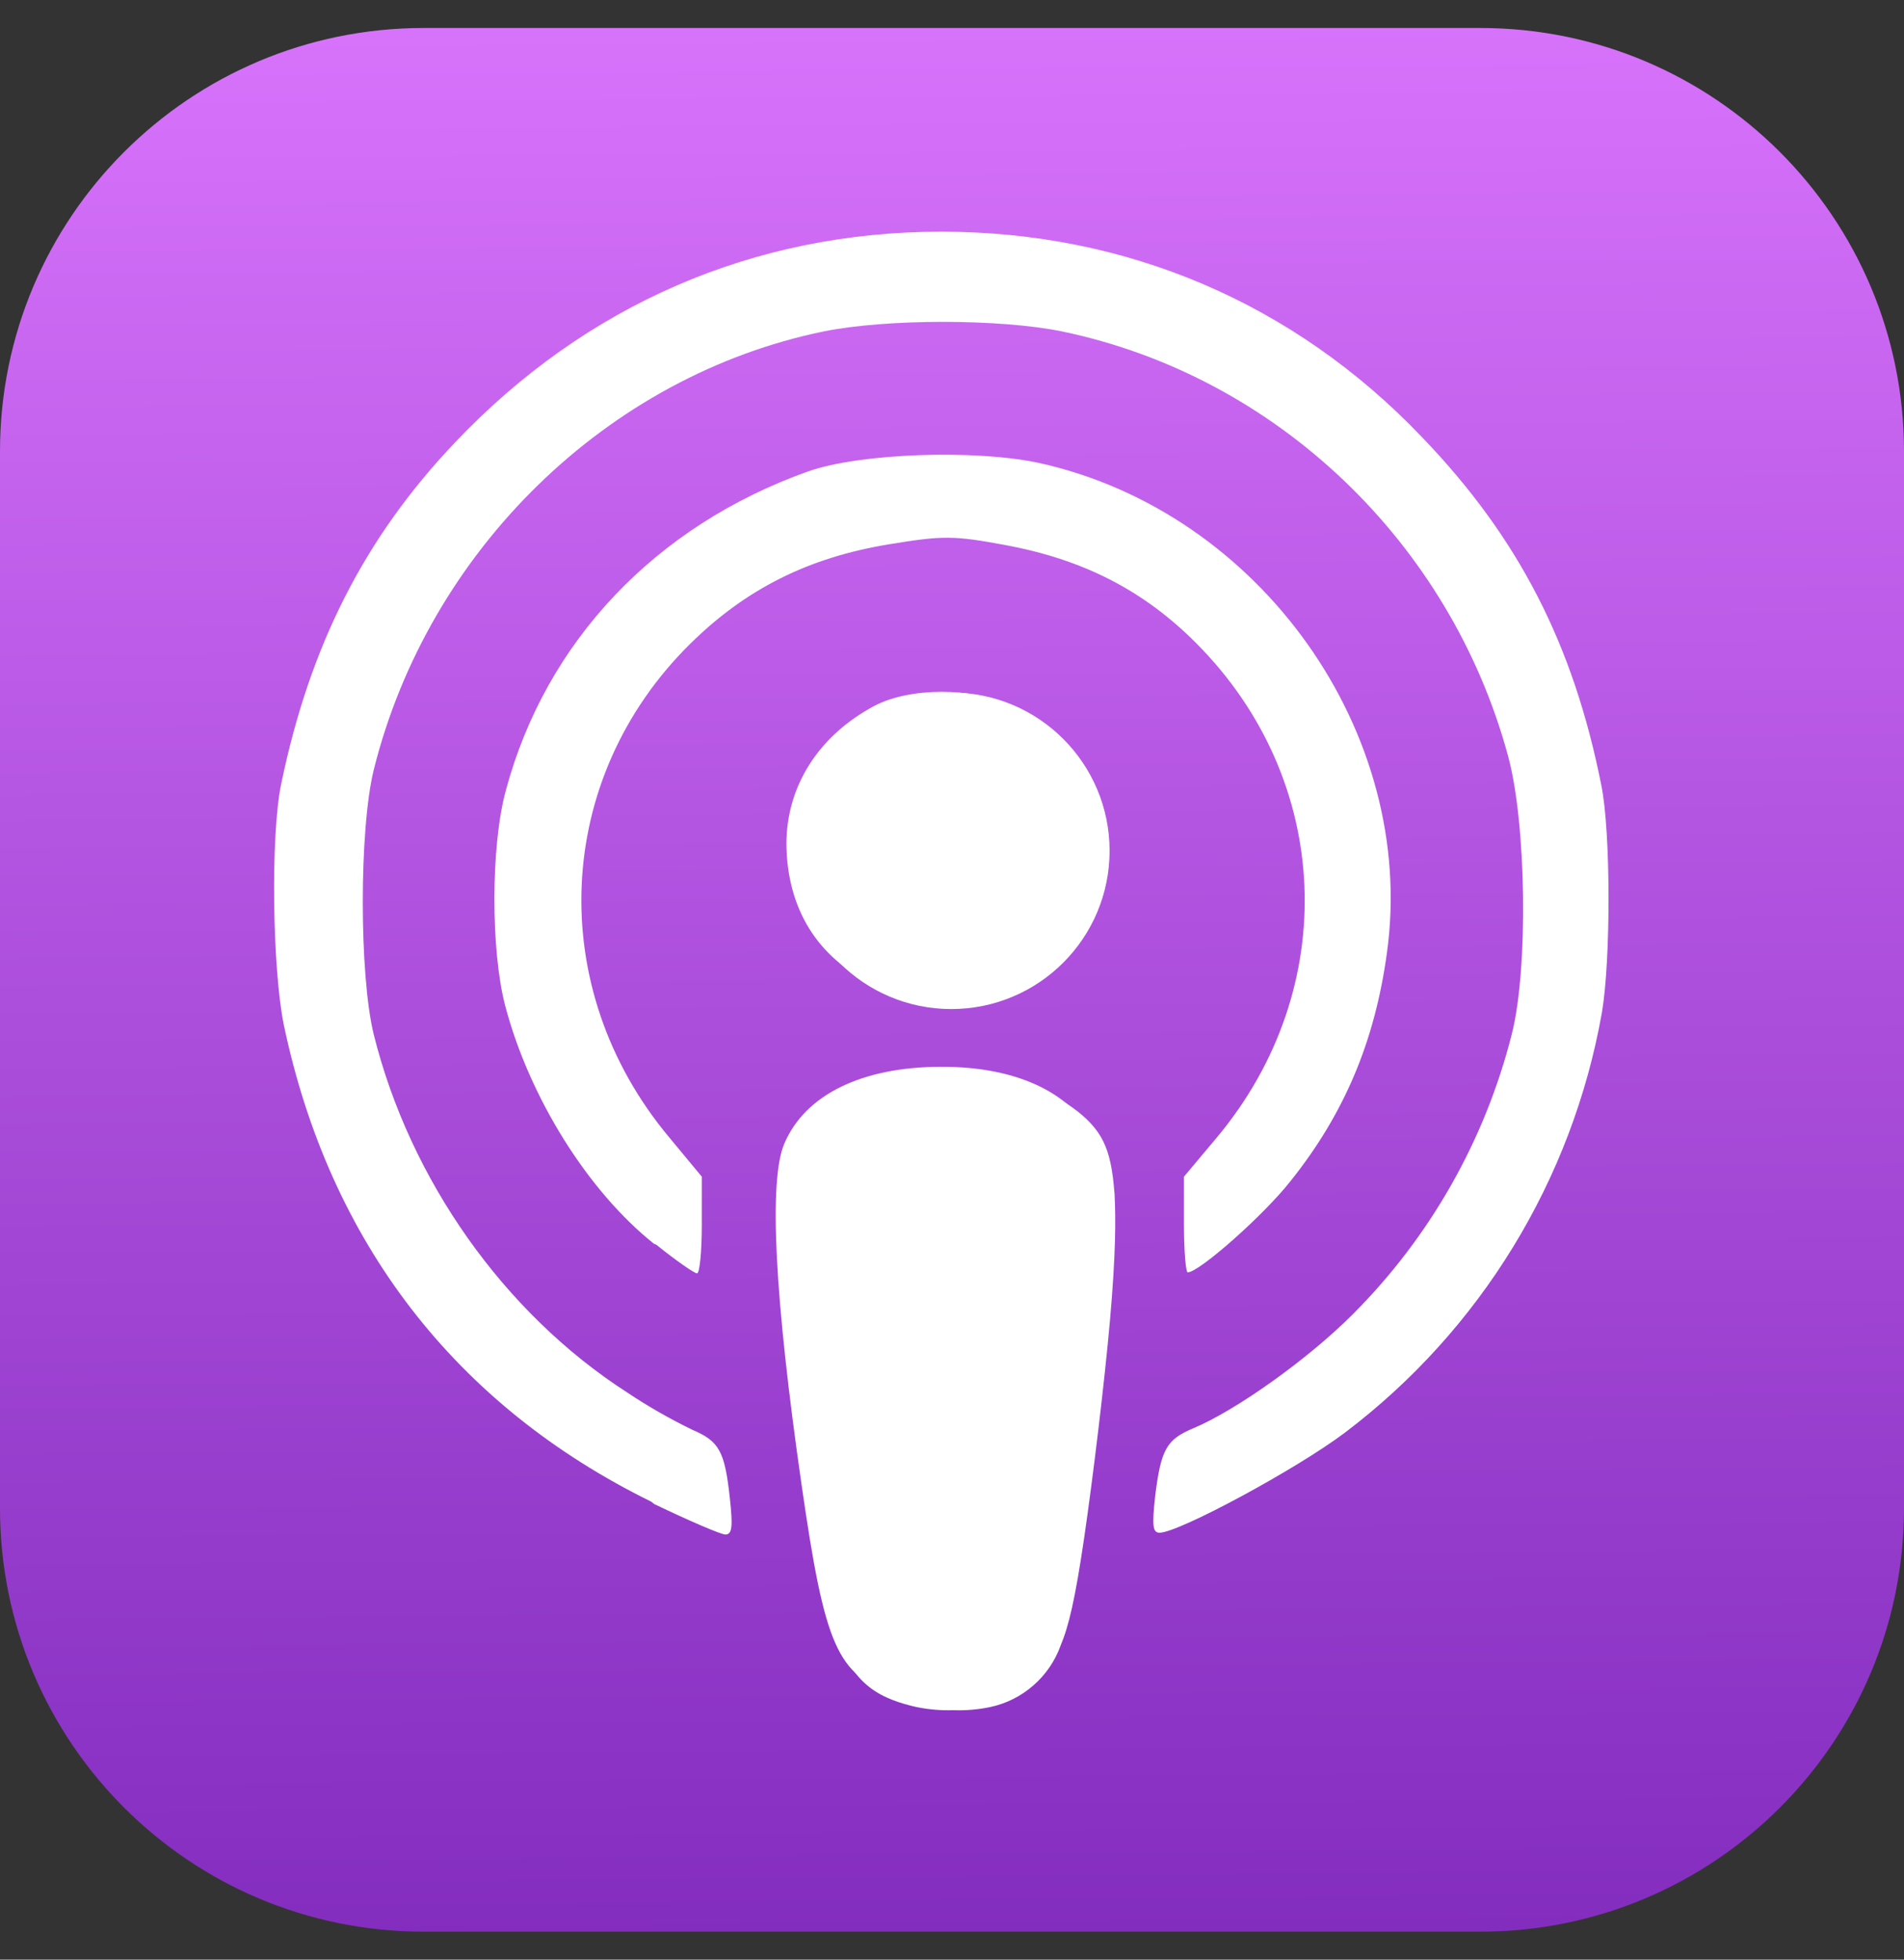 <svg width="34" height="35" viewBox="0 0 34 35" fill="none" xmlns="http://www.w3.org/2000/svg">
<rect x="0" y="0" width="34" height="35" fill="#333333" stroke="none"/>
<g clip-path="url(#clip0_1183_2940)">
<path d="M26.436 0.5H7.564C3.386 0.5 0 3.886 0 8.064V26.936C0 31.114 3.386 34.5 7.564 34.5H26.436C30.614 34.5 34 31.114 34 26.936V8.064C34 3.886 30.614 0.5 26.436 0.5Z" fill="url(#paint0_linear_1183_2940)"/>
<path d="M15.962 30.266C14.947 29.903 14.73 29.411 14.314 26.521C13.83 23.163 13.725 21.085 14.005 20.427C14.376 19.554 15.385 19.058 16.795 19.053C18.194 19.047 19.212 19.547 19.585 20.427C19.866 21.084 19.761 23.163 19.276 26.521C18.948 28.867 18.767 29.46 18.313 29.859C17.69 30.411 16.806 30.564 15.967 30.267L15.962 30.266ZM11.63 26.821C8.127 25.098 5.883 22.183 5.068 18.305C4.864 17.304 4.829 14.917 5.022 13.998C5.532 11.533 6.507 9.605 8.127 7.901C10.462 5.439 13.466 4.138 16.809 4.138C20.118 4.138 23.11 5.415 25.388 7.803C27.122 9.605 28.096 11.512 28.595 14.025C28.765 14.862 28.765 17.142 28.606 18.082C28.077 21.074 26.438 23.755 24.016 25.588C23.153 26.239 21.047 27.375 20.707 27.375C20.582 27.375 20.571 27.246 20.628 26.723C20.73 25.884 20.832 25.71 21.308 25.51C22.068 25.193 23.36 24.273 24.153 23.477C25.536 22.095 26.518 20.364 26.997 18.468C27.292 17.301 27.258 14.706 26.93 13.504C25.896 9.681 22.781 6.712 18.962 5.919C17.851 5.692 15.834 5.692 14.711 5.919C10.847 6.712 7.651 9.829 6.674 13.75C6.413 14.812 6.413 17.41 6.674 18.476C7.32 21.071 8.999 23.451 11.196 24.868C11.569 25.117 11.96 25.341 12.364 25.537C12.839 25.741 12.941 25.911 13.032 26.749C13.088 27.259 13.077 27.407 12.953 27.407C12.873 27.407 12.295 27.157 11.683 26.863L11.63 26.821ZM11.675 22.212C10.496 21.271 9.454 19.602 9.022 17.966C8.762 16.978 8.762 15.099 9.034 14.114C9.748 11.453 11.709 9.39 14.429 8.42C15.359 8.092 17.418 8.022 18.565 8.271C22.509 9.148 25.308 13.097 24.767 17.015C24.552 18.594 24.008 19.891 23.045 21.095C22.568 21.703 21.413 22.725 21.209 22.725C21.175 22.725 21.142 22.34 21.142 21.87V21.016L21.732 20.313C23.953 17.652 23.795 13.936 21.369 11.496C20.429 10.547 19.341 9.989 17.935 9.732C17.029 9.564 16.836 9.564 15.884 9.72C14.439 9.956 13.319 10.518 12.325 11.499C9.884 13.908 9.725 17.648 11.947 20.31L12.532 21.016V21.879C12.532 22.356 12.494 22.743 12.447 22.743C12.401 22.743 12.073 22.516 11.722 22.233L11.675 22.212ZM15.607 17.584C14.599 17.115 14.055 16.23 14.043 15.076C14.043 14.039 14.621 13.135 15.618 12.605C16.253 12.273 17.375 12.273 18.01 12.605C18.714 12.986 19.242 13.625 19.483 14.389C20.141 16.624 17.772 18.582 15.63 17.582L15.607 17.584Z" fill="white"/>
<path d="M16.987 18.022C18.548 18.022 19.814 16.757 19.814 15.196C19.814 13.635 18.548 12.369 16.987 12.369C15.426 12.369 14.161 13.635 14.161 15.196C14.161 16.757 15.426 18.022 16.987 18.022Z" fill="white"/>
<path d="M17.261 19.117C17.582 19.154 17.898 19.218 18.208 19.31C18.546 19.418 18.866 19.578 19.155 19.784C19.405 19.965 19.586 20.153 19.699 20.381C19.812 20.61 19.869 20.882 19.903 21.328C19.925 21.774 19.925 22.391 19.824 23.549C19.722 24.708 19.517 26.392 19.359 27.474C19.2 28.556 19.087 29.038 18.94 29.389C18.841 29.665 18.674 29.91 18.453 30.102C18.233 30.295 17.968 30.428 17.682 30.489C17.466 30.534 17.245 30.553 17.025 30.545C16.804 30.552 16.583 30.533 16.367 30.489C16.107 30.431 15.769 30.33 15.517 30.126C15.256 29.922 15.086 29.627 14.95 29.242C14.814 28.857 14.712 28.392 14.576 27.462C14.44 26.533 14.259 25.151 14.146 24.097C14.033 23.043 13.987 22.317 13.978 21.829C13.968 21.342 13.989 21.099 14.044 20.866C14.097 20.644 14.189 20.433 14.316 20.243C14.442 20.065 14.595 19.909 14.77 19.778C14.93 19.655 15.109 19.558 15.301 19.493C15.534 19.402 15.776 19.334 16.022 19.289C16.317 19.232 16.657 19.176 16.831 19.153C16.953 19.127 17.079 19.127 17.201 19.153L17.261 19.117Z" fill="white"/>
</g>
<defs>
<linearGradient id="paint0_linear_1183_2940" x1="17.146" y1="34.93" x2="16.858" y2="0.499" gradientUnits="userSpaceOnUse">
<stop stop-color="#822CBE"/>
<stop offset="1" stop-color="#D772FB"/>
</linearGradient>
<clipPath id="clip0_1183_2940">
<rect width="34" height="34" fill="white" transform="translate(0 0.5)"/>
</clipPath>
</defs>
</svg>
